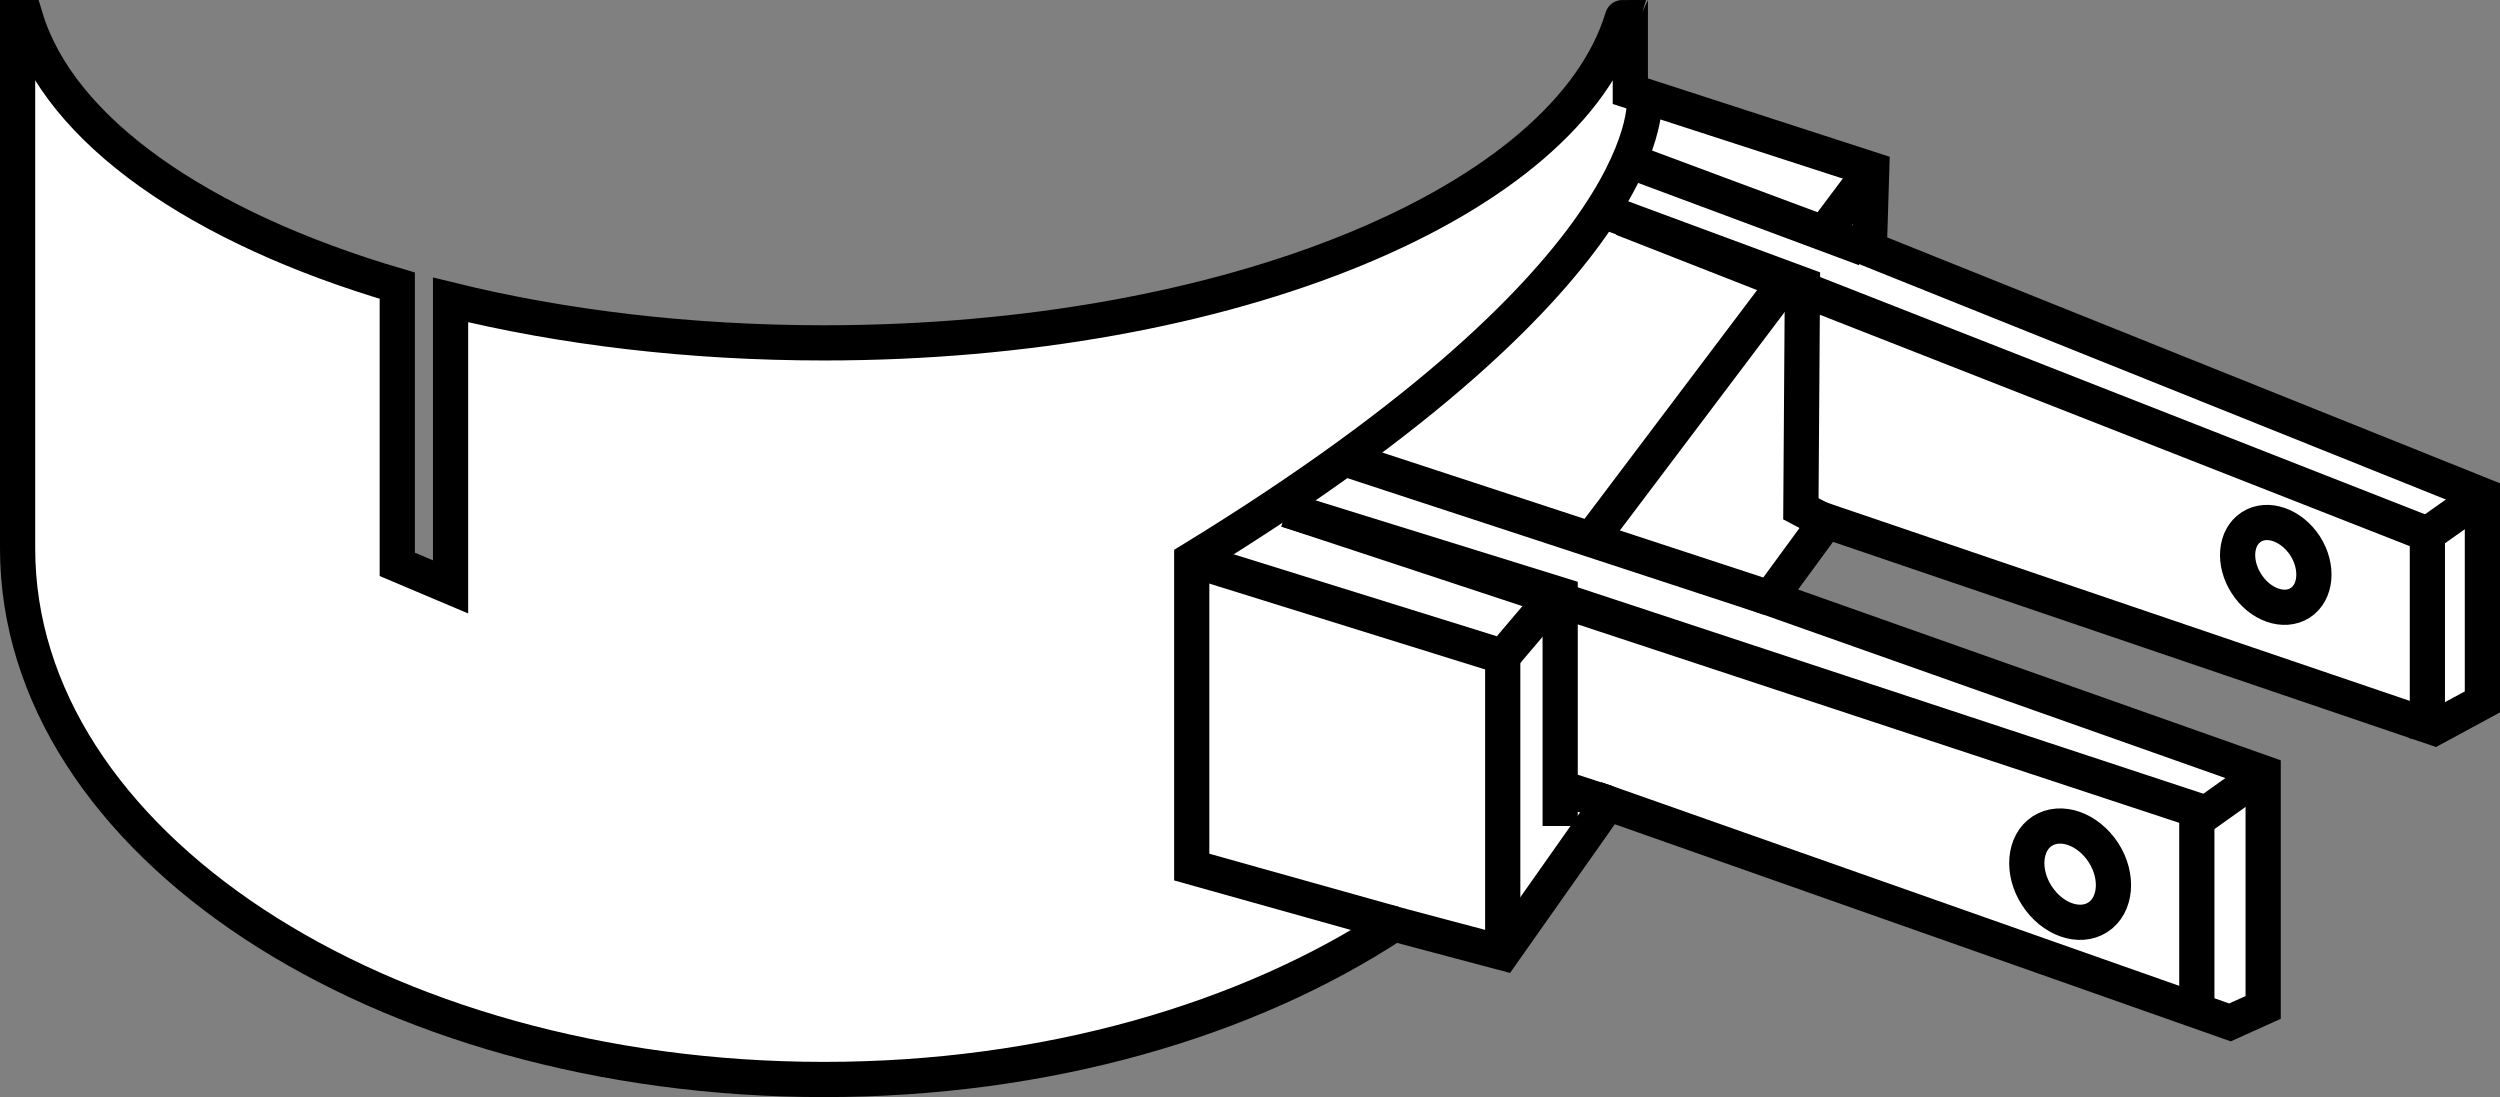 <?xml version="1.0" encoding="iso-8859-1"?>
<!-- Generator: Adobe Illustrator 28.1.0, SVG Export Plug-In . SVG Version: 6.00 Build 0)  -->
<svg version="1.1" id="image_1_" xmlns="http://www.w3.org/2000/svg" xmlns:xlink="http://www.w3.org/1999/xlink" x="0px" y="0px"
	 width="56.8px" height="24.925px" viewBox="0 0 56.8 24.925" enable-background="new 0 0 56.8 24.925" xml:space="preserve">
<rect x="0" y="0" width="56.8" height="24.925" fill="#808080" stroke="none"/>
<path fill="#FFFFFF" stroke="#000000" stroke-width="0.8" stroke-miterlimit="10" d="M37.041,0.4v1.672l5.484,1.778
	l-0.055,1.812L56.4,11.251v4.696l-1.09,0.59l-13.813-4.699l-1.285,1.754l11.207,3.965v5.332l-0.754,0.34
	l-14.129-4.98l-2.394,3.398l-2.469-0.656c-3.316,2.184-7.898,3.535-12.953,3.535
	C8.603,24.525,0.4,19.122,0.4,12.462V0.4h0.18c0.774,2.568,3.957,4.771,8.446,6.09v6.332l1.211,0.512V6.814
	c2.539,0.625,5.422,0.976,8.485,0.976c9.242,0,16.883-3.213,18.14-7.39C36.861,0.4,37.041,0.4,37.041,0.4z"/>
<path fill="none" stroke="#000000" stroke-width="0.8" stroke-miterlimit="10" d="M37.361,2.177
	c0,0,0.555,3.9-10.285,10.539v6.984l4.598,1.289"/>
<polyline fill="none" stroke="#000000" stroke-width="0.8" stroke-miterlimit="10" points="29.236,11.584 35.447,13.513 
	35.447,18.767 "/>
<line fill="none" stroke="#000000" stroke-width="0.8" stroke-miterlimit="10" x1="36.537" y1="18.248" x2="35.447" y2="17.892"/>
<line fill="none" stroke="#000000" stroke-width="0.8" stroke-miterlimit="10" x1="42.373" y1="5.65" x2="37.01" y2="3.652"/>
<polyline fill="none" stroke="#000000" stroke-width="0.8" stroke-miterlimit="10" points="36.537,4.832 40.951,6.466 
	40.916,11.56 41.494,11.865 "/>
<line fill="none" stroke="#000000" stroke-width="0.8" stroke-miterlimit="10" x1="40.212" y1="13.591" x2="30.541" y2="10.419"/>
<line fill="none" stroke="#000000" stroke-width="0.8" stroke-miterlimit="10" x1="36.244" y1="12.13" x2="40.556" y2="6.414"/>
<line fill="none" stroke="#000000" stroke-width="0.8" stroke-miterlimit="10" x1="41.494" y1="5.222" x2="42.525" y2="3.849"/>
<polyline fill="none" stroke="#000000" stroke-width="0.8" stroke-miterlimit="10" points="35.267,13.591 34.142,14.916 
	27.076,12.716 "/>
<line fill="none" stroke="#000000" stroke-width="0.8" stroke-miterlimit="10" x1="34.142" y1="14.916" x2="34.142" y2="21.646"/>
<path fill="none" stroke="#000000" stroke-width="0.8" stroke-miterlimit="10" d="M52.373,12.404
	c0.305,0.477,0.254,1.055-0.113,1.293c-0.367,0.236-0.914,0.043-1.219-0.433c-0.309-0.477-0.258-1.055,0.109-1.291
	C51.517,11.734,52.064,11.929,52.373,12.404z"/>
<path fill="none" stroke="#000000" stroke-width="0.8" stroke-miterlimit="10" d="M47.791,19.372
	c0.348,0.541,0.289,1.199-0.129,1.469c-0.418,0.268-1.039,0.047-1.386-0.494c-0.348-0.539-0.289-1.196,0.125-1.465
	C46.822,18.613,47.439,18.832,47.791,19.372z"/>
<polyline fill="none" stroke="#000000" stroke-width="0.8" stroke-miterlimit="10" points="29.236,11.584 49.912,18.406 
	49.912,23.048 "/>
<polyline fill="none" stroke="#000000" stroke-width="0.8" stroke-miterlimit="10" points="36.861,4.962 55.15,12.136 
	55.15,16.779 "/>
<line fill="none" stroke="#000000" stroke-width="0.8" stroke-miterlimit="10" x1="49.721" y1="18.767" x2="51.42" y2="17.556"/>
<line fill="none" stroke="#000000" stroke-width="0.8" stroke-miterlimit="10" x1="55.15" y1="12.136" x2="56.4" y2="11.251"/>
</svg>
